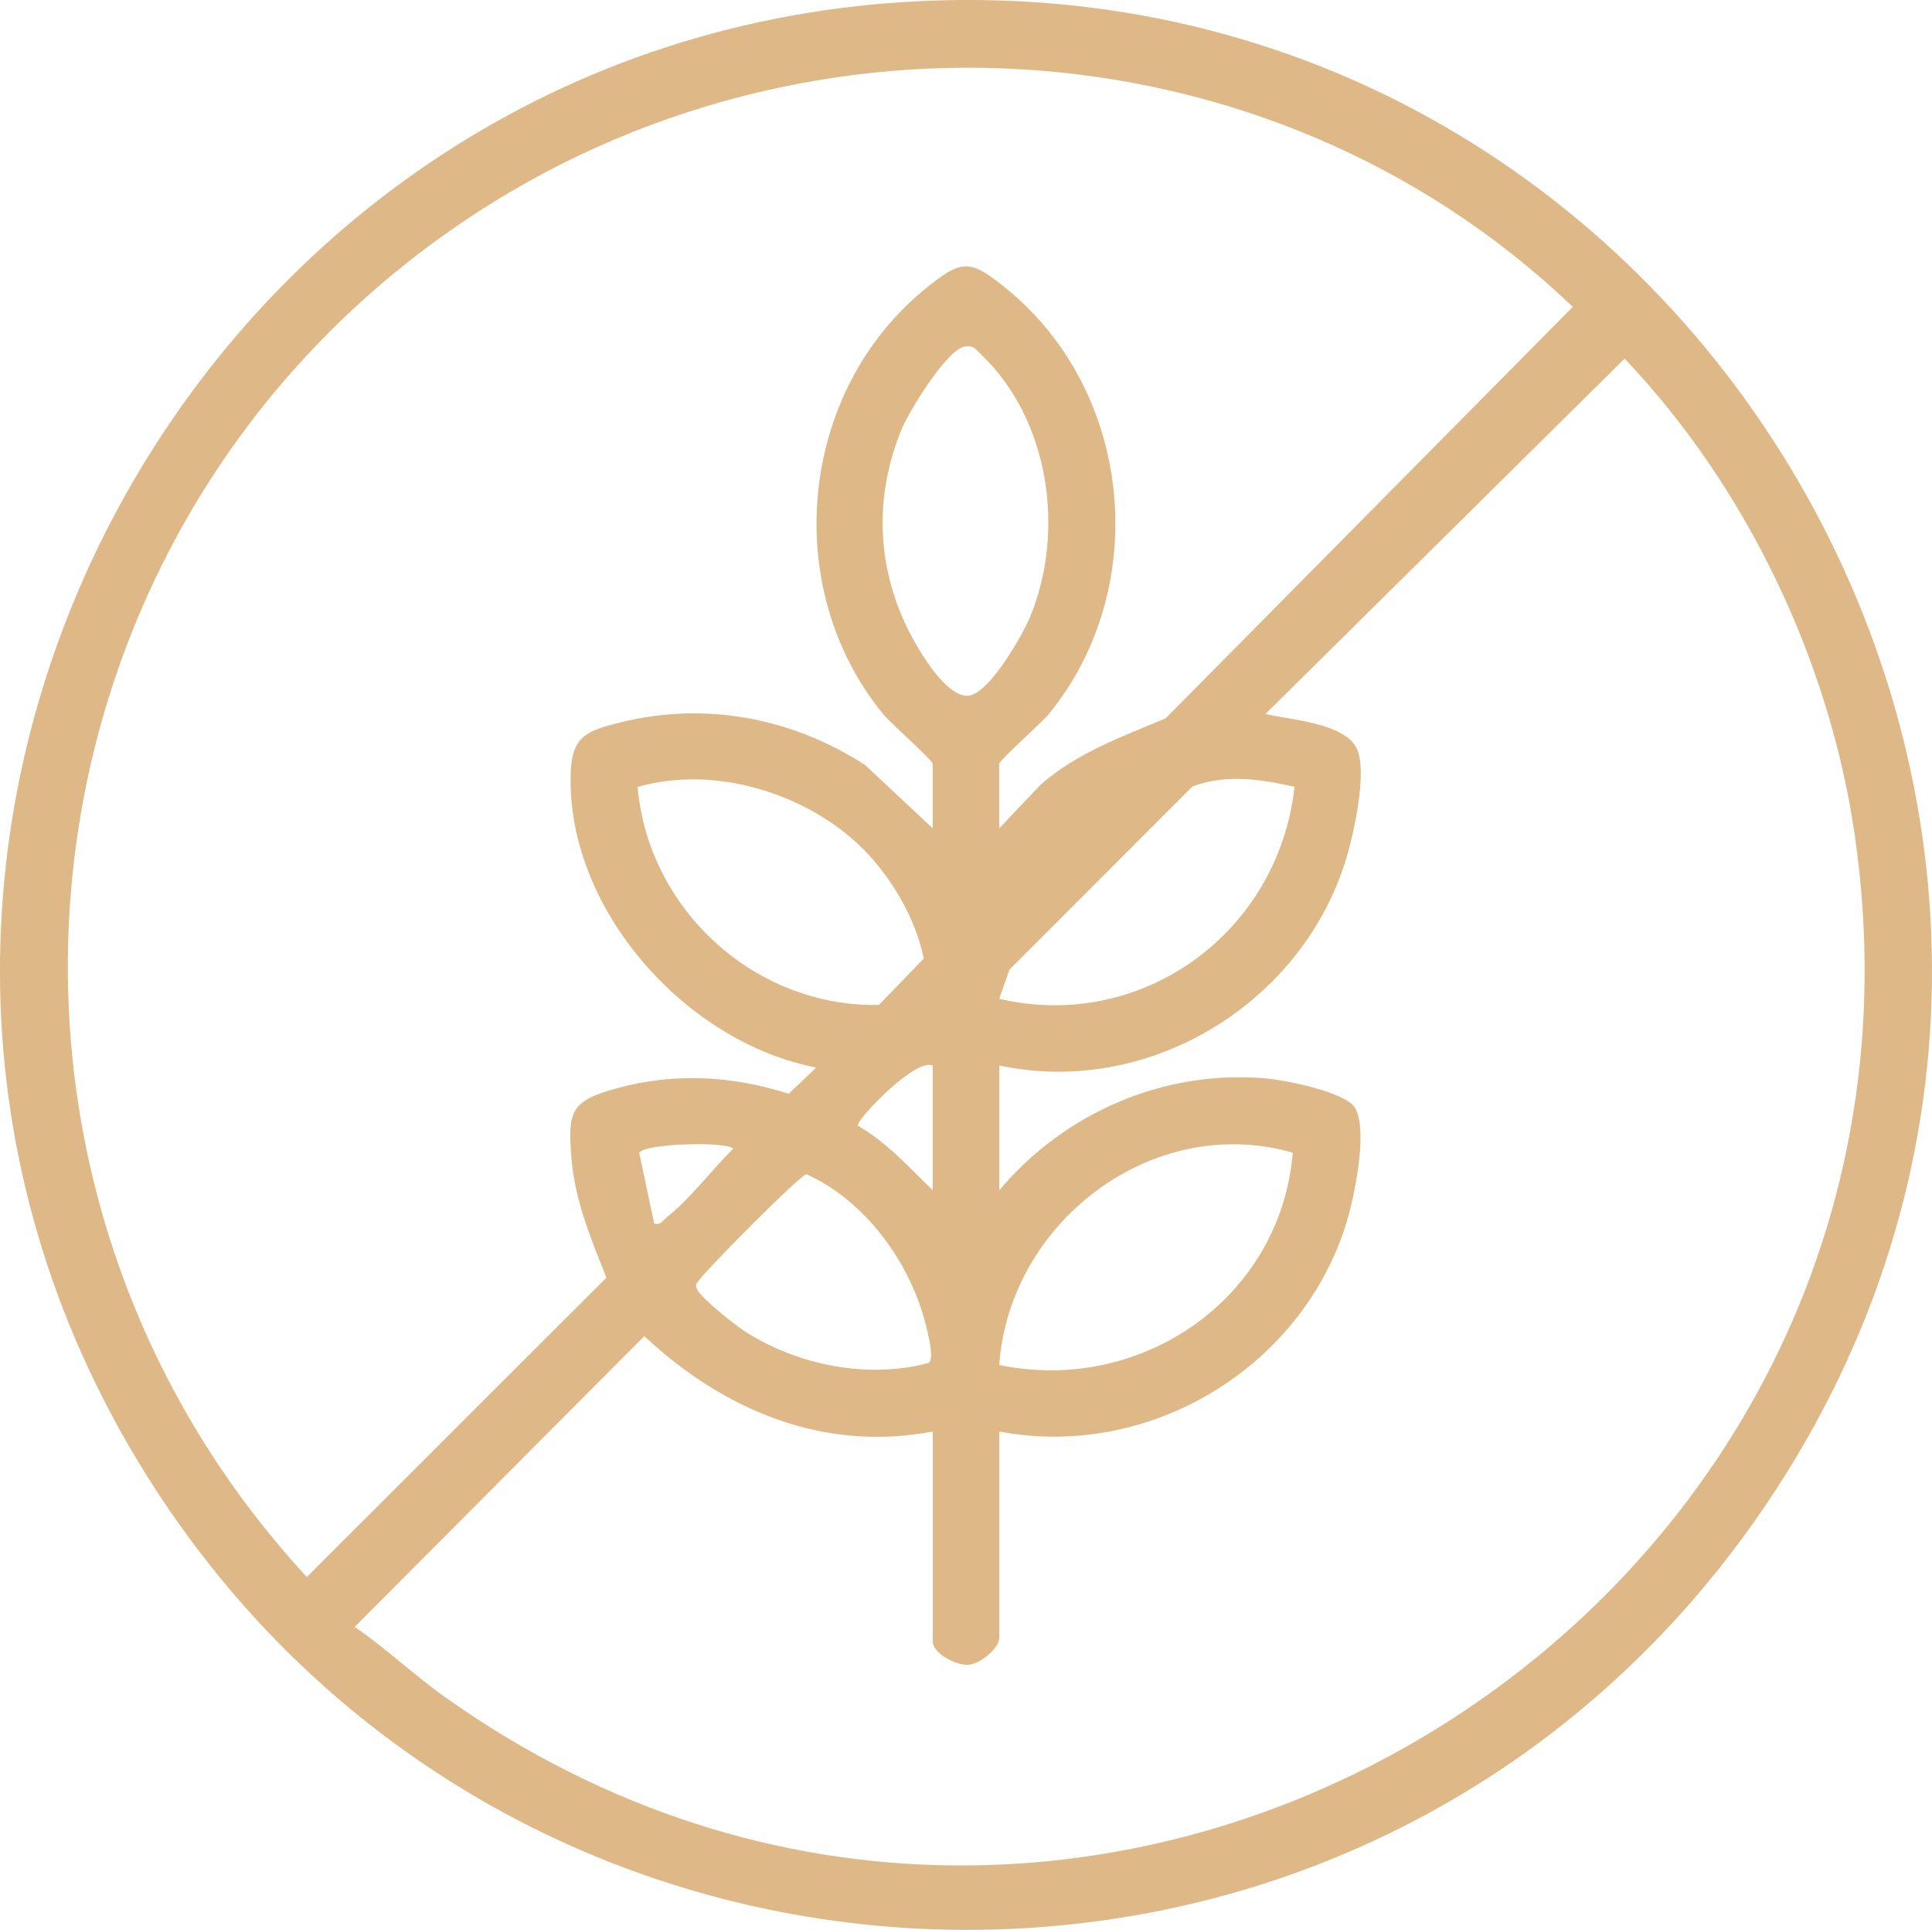 <?xml version="1.0" encoding="utf-8"?>
<svg xmlns="http://www.w3.org/2000/svg" data-name="Camada 2" id="Camada_2" viewBox="0 0 366.16 365.7">
  <defs>
    <style>
      .cls-1 {
        fill: #deb887;
      }
    </style>
  </defs>
  <g data-name="Camada 1" id="Camada_1-2">
    <path class="cls-1" d="M171.88.35c152.26-9.2,249.1,162.93,160.47,288.16-75.78,107.07-235.75,101.66-304.88-9.44C-45.49,161.8,35.14,8.62,171.88.35ZM176.77,156.97v-12.22c0-.67-8.11-7.84-9.44-9.48-19.49-23.92-15.92-60.85,7.85-80.39,7.14-5.87,8.65-5.86,15.78,0,23.78,19.54,27.34,56.46,7.85,80.39-1.33,1.64-9.44,8.81-9.44,9.48v12.22l7.87-8.29c6.86-6.04,15.41-9.07,23.69-12.57l77.15-77.96C240.16,2.79,149.33-1.91,84.31,44.41.69,103.97-11.5,223.39,58.15,298.83l56.78-56.72c-2.9-7.27-5.97-14.64-6.62-22.58-.74-9.03-.14-10.9,8.56-13.3,10.92-3.01,21.87-2.4,32.61,1.03l5.23-4.97c-24.81-4.74-47.51-30.18-46.54-55.98.26-6.92,3.22-7.89,9.5-9.44,16.07-3.97,32.49-.83,46.3,8.1l12.82,12.01ZM182.87,65.65c-3.34.47-10.59,12.28-11.99,15.68-5.36,12.97-4.72,26.77,1.82,39.13,1.79,3.38,6.7,11.62,10.77,11.38,3.89-.23,10.31-11.39,11.81-15.07,6.63-16.24,3.61-37.31-9.41-49.67-1.02-.97-1.35-1.68-3-1.45ZM189.39,201.9v23.65c12.39-14.74,31.32-22.96,50.74-21.18,3.56.33,14.72,2.55,16.61,5.46,2.4,3.7.34,14.47-.74,18.88-7.11,29.05-37.07,48.17-66.61,42.55v39.02c0,2.1-3.61,5.05-5.91,5.19s-6.7-2.17-6.7-4.41v-39.8c-20.77,3.97-39.7-4.09-54.67-18.07l-54.89,55.1c5.83,3.97,11.2,9.08,17.09,13.27,122.22,86.92,288.51-15.59,267.23-163.19-4.79-33.2-20.61-66.22-43.64-90.41l-68.07,67.34c4.67,1.08,14.82,1.71,17.24,6.4,2.27,4.41-.64,17.05-2.24,21.99-8.72,26.96-37.63,44.22-65.45,38.2ZM163.89,161.19c-10.53-10.77-28.38-16.34-43.05-12.06,2.03,23.28,22.31,41.76,45.73,41.3l8.51-8.79c-1.47-7.37-5.98-15.12-11.19-20.45ZM245.35,149.1c-6.37-1.46-13.05-2.46-19.36-.06l-34.67,34.69-1.94,5.54c27.24,6.34,52.98-12.74,55.96-40.18ZM176.77,201.9c-3.25-1.5-14.47,10.25-14.19,11.41,5.54,3.19,9.69,7.87,14.19,12.23v-23.65ZM138.94,217.67c-1.03-1.39-16.42-1.06-17.8.74l2.84,13.44c1.36.35,1.57-.57,2.36-1.17,4.29-3.31,8.66-9.1,12.6-13ZM189.38,258.65c26.84,5.61,53.33-12.57,55.63-40.23-26.57-7.62-53.73,13.18-55.63,40.23ZM152.85,222.51c-1.4.27-19.01,18.14-20.26,19.96-.57.83-.98.85-.39,1.99.83,1.62,7.02,6.56,8.85,7.75,9.95,6.45,23.45,9.18,34.95,6.05,1.17-.78-.23-5.96-.57-7.33-2.93-11.69-11.43-23.39-22.58-28.42Z"/>
  </g>
</svg>